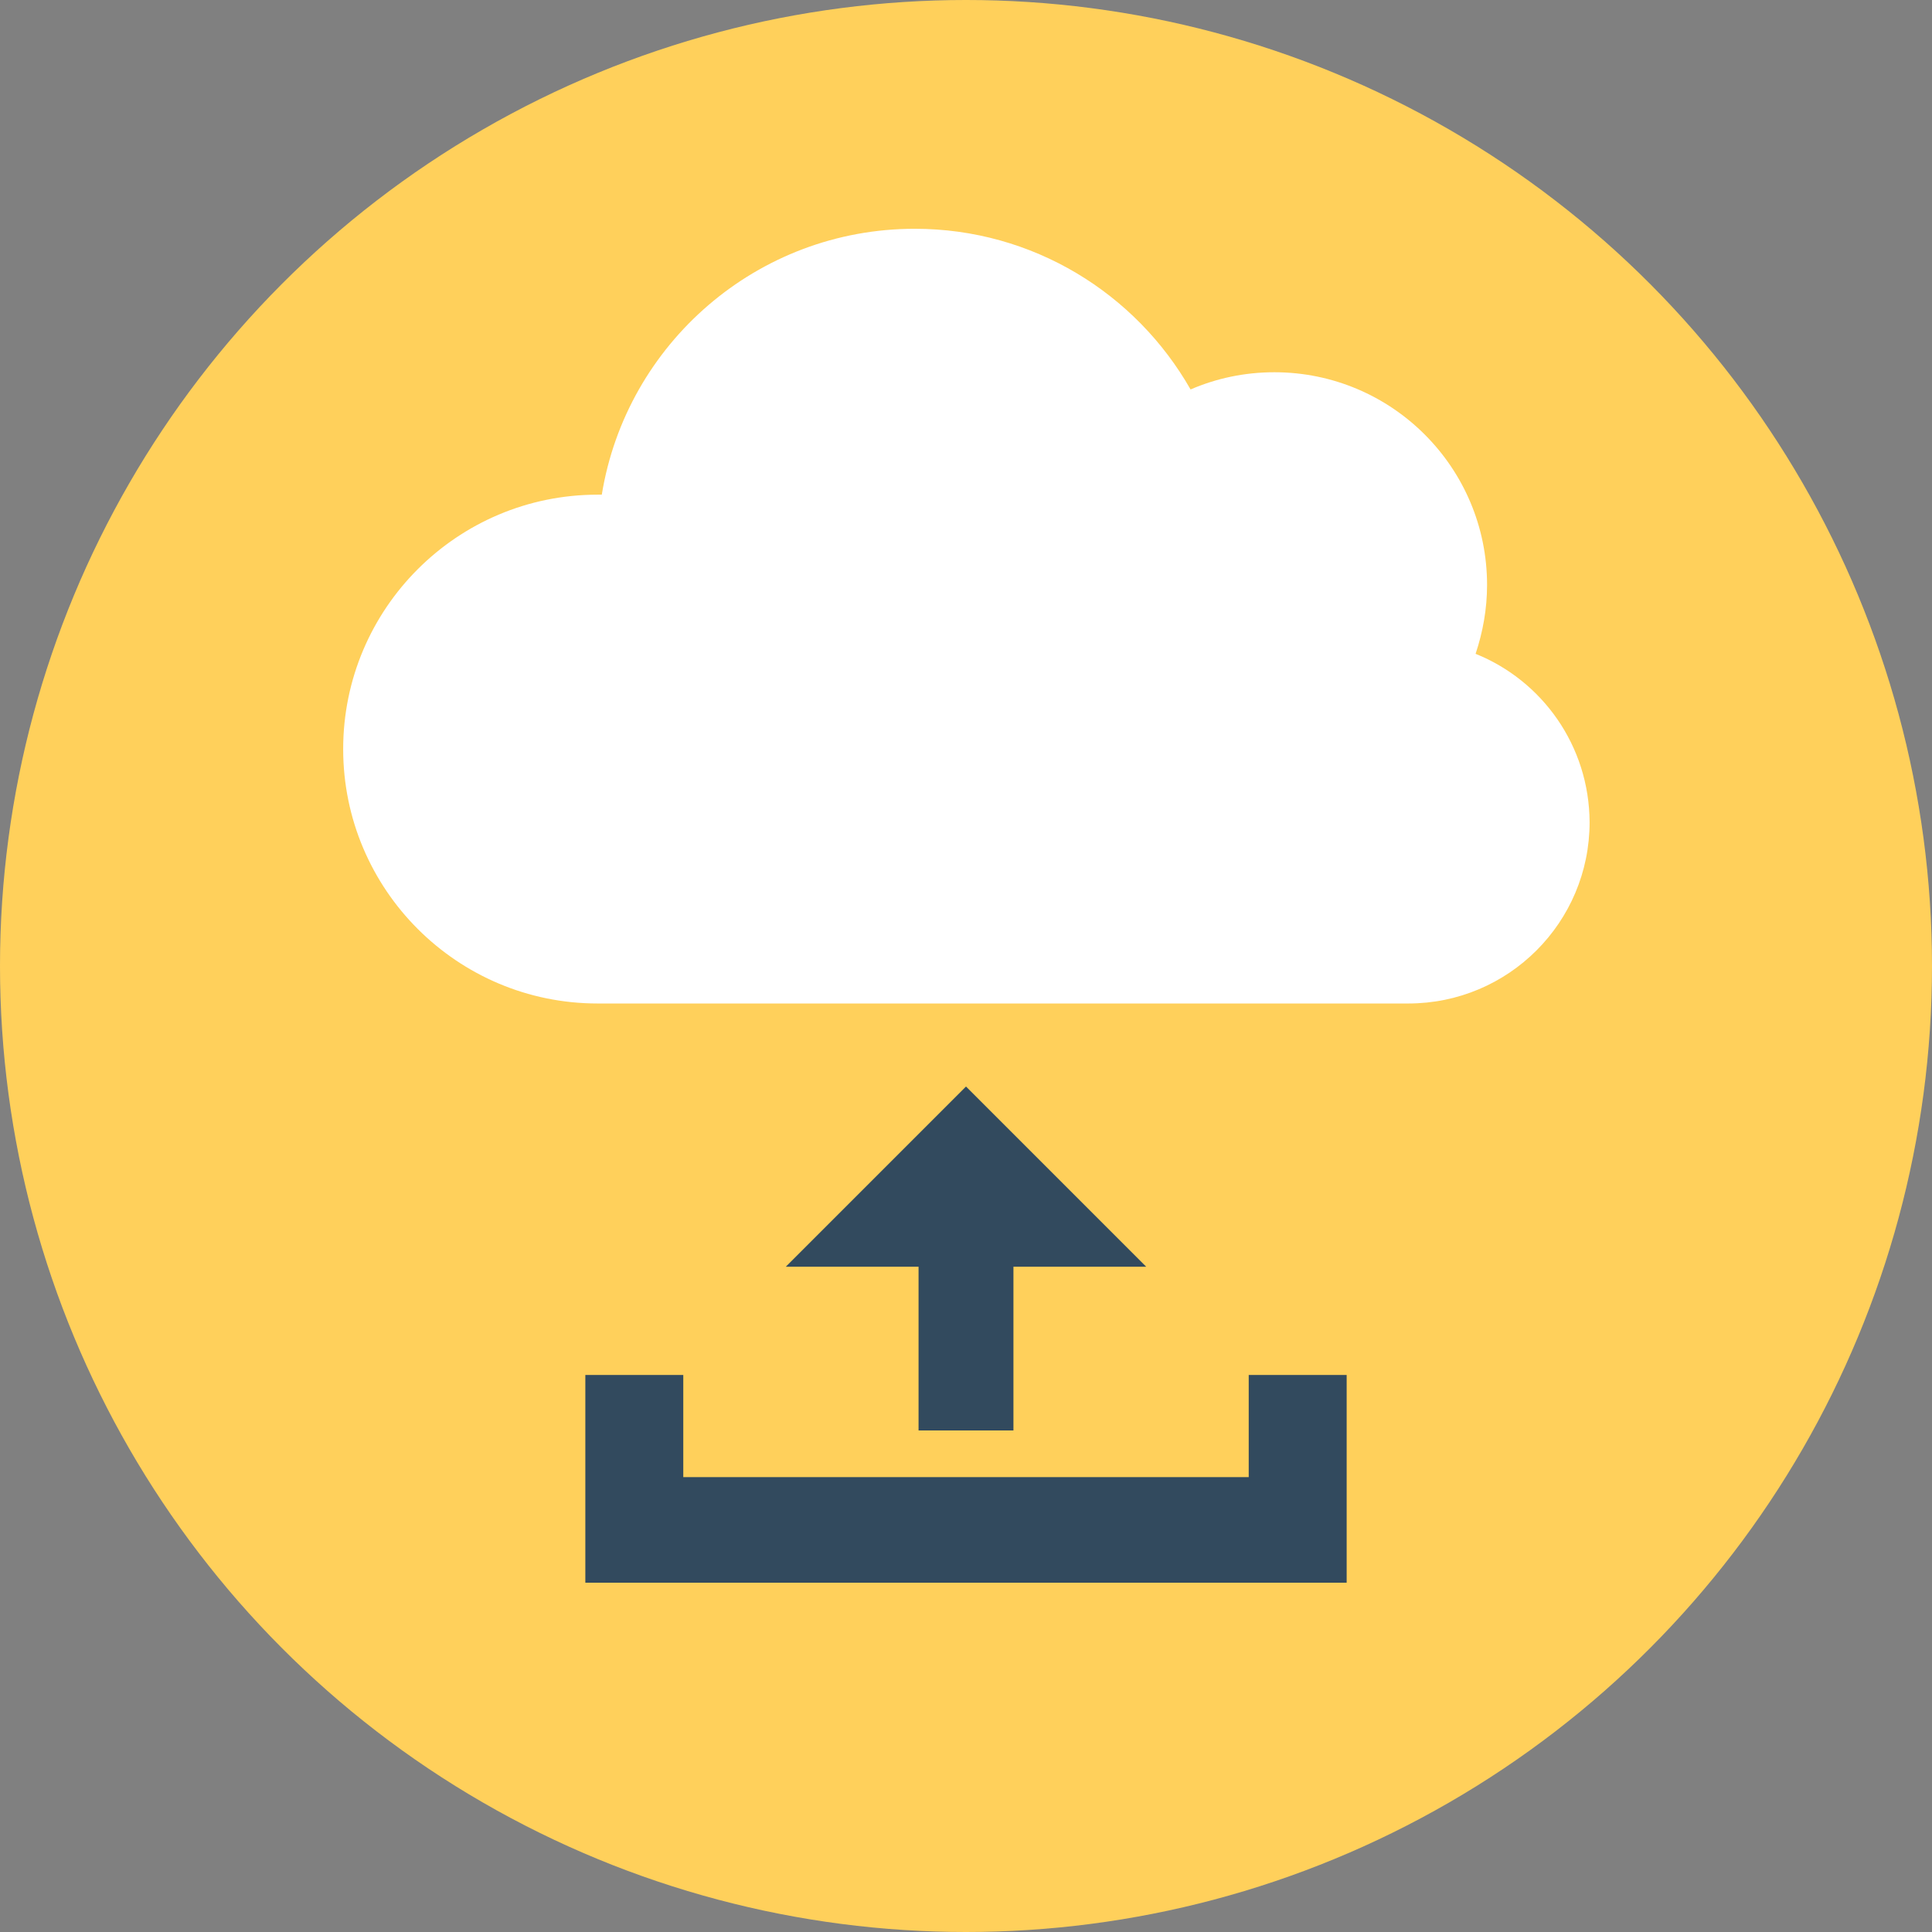 <?xml version="1.0" encoding="iso-8859-1"?>
<!-- Generator: Adobe Illustrator 19.0.0, SVG Export Plug-In . SVG Version: 6.00 Build 0)  -->
<svg version="1.1" id="Layer_1" xmlns="http://www.w3.org/2000/svg" xmlns:xlink="http://www.w3.org/1999/xlink" x="0px" y="0px"
	 viewBox="0 0 505 505" style="enable-background:new 0 0 505 505;" xml:space="preserve">
<rect x="0" y="0" width="505" height="505" fill="#808080" stroke="none"/>
<circle style="fill:#FFD05B;" cx="252.5" cy="252.5" r="252.5"/>
<path style="fill:#FFFFFF;" d="M385.7,170.9c1.9-5.7,3-11.7,3-18c0-30.7-24.9-55.6-55.6-55.6c-7.8,0-15.2,1.6-21.9,4.5
	c-14.3-25.1-41.2-42-72.1-42c-41.2,0-75.4,30.1-81.8,69.5c-0.4,0-0.7,0-1.1,0c-36.7,0-66.5,29.8-66.5,66.5s29.8,66.5,66.5,66.5
	h211.9c26.2,0,47.4-21.2,47.4-47.4C415.4,194.9,403.1,177.9,385.7,170.9z"/>
<g>
	<polygon style="fill:#324A5E;" points="326.4,359.4 326.4,386.1 178.6,386.1 178.6,359.4 153,359.4 153,413.7 178.6,413.7 
		326.4,413.7 352,413.7 352,359.4 	"/>
	<polygon style="fill:#324A5E;" points="240.1,331.1 240.1,373.9 264.9,373.9 264.9,331.1 299.6,331.1 252.5,284 205.4,331.1 	"/>
</g>
<g>
</g>
<g>
</g>
<g>
</g>
<g>
</g>
<g>
</g>
<g>
</g>
<g>
</g>
<g>
</g>
<g>
</g>
<g>
</g>
<g>
</g>
<g>
</g>
<g>
</g>
<g>
</g>
<g>
</g>
</svg>

